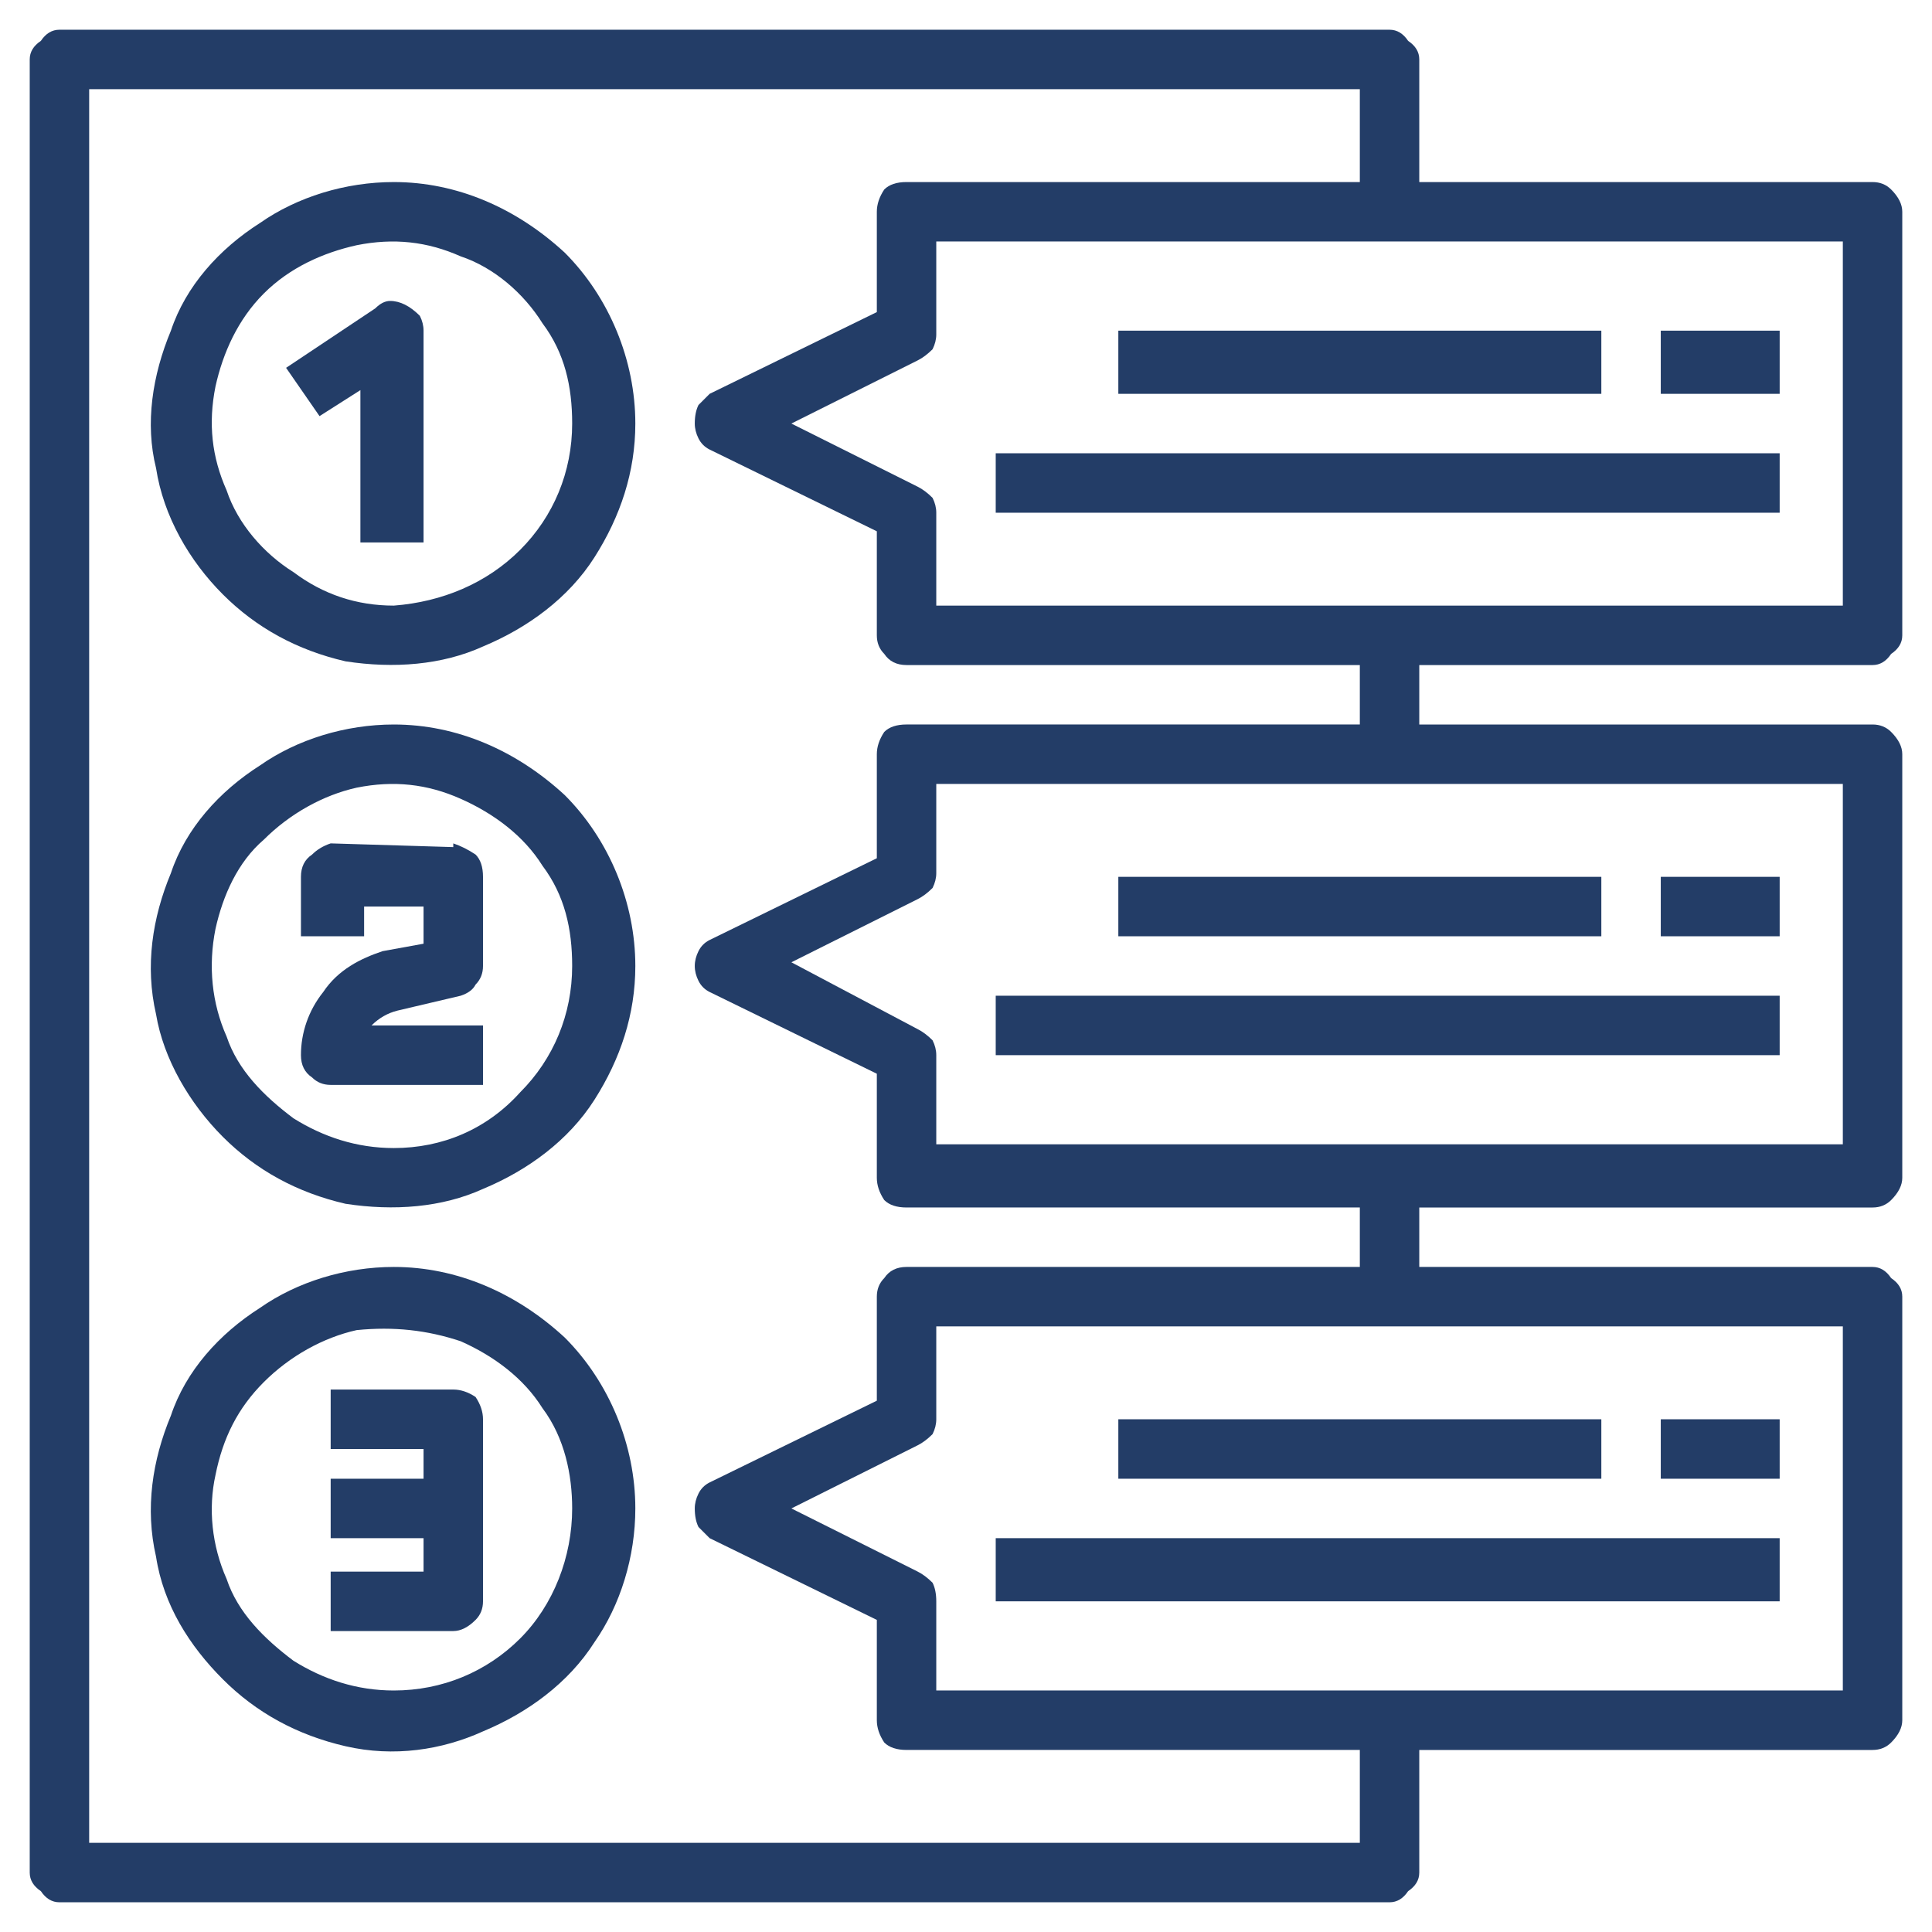<?xml version="1.0" encoding="UTF-8"?>
<svg xmlns="http://www.w3.org/2000/svg" version="1.2" viewBox="0 0 52 52" width="52" height="52">
  <title>requirement-1-svg</title>
  <style>
		.s0 { fill: #233d67 } 
	</style>
  <path id="Layer" fill-rule="evenodd" class="s0" d="m15.2 6.8c1.2 1.2 1.9 2.9 1.9 4.6 0 1.3-0.4 2.5-1.1 3.6-0.7 1.1-1.8 1.9-3 2.4-1.1 0.5-2.4 0.6-3.7 0.4-1.3-0.3-2.4-0.9-3.3-1.8-0.9-0.9-1.6-2.1-1.8-3.4-0.3-1.2-0.1-2.5 0.4-3.7 0.4-1.2 1.3-2.2 2.4-2.9 1-0.7 2.3-1.1 3.6-1.1 1.7 0 3.3 0.7 4.6 1.9zm-1.2 8c0.9-0.9 1.4-2.1 1.4-3.4 0-1-0.2-1.9-0.8-2.7-0.5-0.8-1.3-1.5-2.2-1.8-0.9-0.4-1.8-0.5-2.8-0.3-0.9 0.2-1.8 0.6-2.5 1.3-0.7 0.7-1.1 1.6-1.3 2.5-0.2 1-0.1 1.9 0.3 2.8 0.3 0.9 1 1.7 1.8 2.2 0.8 0.6 1.7 0.9 2.7 0.9 1.3-0.1 2.5-0.6 3.4-1.5z"></path>
  <path id="Layer" fill-rule="evenodd" class="s0" d="m15.2 21.4c1.2 1.2 1.9 2.9 1.9 4.6 0 1.3-0.4 2.5-1.1 3.6-0.7 1.1-1.8 1.9-3 2.4-1.1 0.5-2.4 0.6-3.7 0.4-1.3-0.3-2.4-0.9-3.3-1.8-0.9-0.9-1.6-2.1-1.8-3.3-0.3-1.3-0.1-2.6 0.4-3.8 0.4-1.2 1.3-2.2 2.4-2.9 1-0.7 2.3-1.1 3.6-1.1 1.7 0 3.3 0.7 4.6 1.9zm-1.2 8c0.9-0.9 1.4-2.1 1.4-3.4 0-1-0.2-1.9-0.8-2.7-0.5-0.8-1.3-1.4-2.2-1.8-0.9-0.4-1.8-0.5-2.8-0.3-0.9 0.2-1.8 0.7-2.5 1.4-0.7 0.6-1.1 1.5-1.3 2.4-0.2 1-0.1 2 0.3 2.9 0.3 0.9 1 1.6 1.8 2.2 0.8 0.5 1.7 0.8 2.7 0.8 1.3 0 2.5-0.5 3.4-1.5z"></path>
  <path id="Layer" fill-rule="evenodd" class="s0" d="m15.2 36c1.2 1.2 1.9 2.9 1.9 4.6 0 1.3-0.4 2.6-1.1 3.6-0.7 1.1-1.8 1.9-3 2.4-1.1 0.5-2.4 0.7-3.7 0.4-1.3-0.3-2.4-0.9-3.3-1.8-0.9-0.9-1.6-2-1.8-3.3-0.3-1.3-0.1-2.6 0.4-3.8 0.4-1.2 1.3-2.2 2.4-2.9 1-0.7 2.3-1.1 3.6-1.1 1.7 0 3.3 0.7 4.6 1.9zm-1.2 8.1c0.9-0.9 1.4-2.2 1.4-3.5 0-0.9-0.2-1.9-0.8-2.7-0.5-0.8-1.3-1.4-2.2-1.8-0.9-0.3-1.8-0.4-2.8-0.3-0.9 0.2-1.8 0.7-2.5 1.4-0.7 0.7-1.1 1.5-1.3 2.5-0.2 0.9-0.1 1.9 0.3 2.8 0.3 0.9 1 1.6 1.8 2.2 0.8 0.5 1.7 0.8 2.7 0.8 1.3 0 2.5-0.5 3.4-1.4z"></path>
  <path id="Layer" class="s0" d="m10.9 8.2q-0.2-0.1-0.4-0.1-0.2 0-0.4 0.2l-2.4 1.6 0.9 1.3 1.1-0.7v4.1h1.7v-5.7q0-0.2-0.1-0.4-0.2-0.2-0.4-0.3z"></path>
  <path id="Layer" class="s0" d="m12.2 22.8l-3.3-0.1q-0.3 0.1-0.5 0.3-0.3 0.2-0.3 0.6v1.6h1.7v-0.8h1.6v1l-1.1 0.2c-0.6 0.2-1.2 0.5-1.6 1.1-0.4 0.5-0.6 1.1-0.6 1.7q0 0.4 0.3 0.6 0.2 0.2 0.5 0.2h4.1v-1.6h-3q0.3-0.3 0.7-0.4l1.7-0.4q0.3-0.1 0.4-0.3 0.2-0.2 0.2-0.5v-2.4q0-0.4-0.2-0.6-0.3-0.2-0.6-0.3z"></path>
  <path id="Layer" class="s0" d="m12.2 37.4h-3.3v1.6h2.5v0.8h-2.5v1.6h2.5v0.9h-2.5v1.6h3.3q0.3 0 0.6-0.3 0.2-0.2 0.2-0.5v-4.9q0-0.3-0.2-0.6-0.3-0.2-0.6-0.2z"></path>
  <path id="Layer" fill-rule="evenodd" class="s0" d="m50.9 5.1q0.3 0.3 0.3 0.6v11.4q0 0.3-0.3 0.5-0.2 0.3-0.5 0.3h-12.2v1.6h12.2q0.3 0 0.5 0.2 0.3 0.3 0.3 0.6v11.4q0 0.3-0.3 0.6-0.2 0.2-0.5 0.2h-12.2v1.6h12.2q0.3 0 0.5 0.3 0.3 0.2 0.3 0.5v11.4q0 0.3-0.3 0.6-0.2 0.2-0.5 0.2h-12.2v3.3q0 0.3-0.3 0.5-0.2 0.3-0.5 0.3h-35.8q-0.3 0-0.5-0.3-0.3-0.2-0.3-0.5v-48.8q0-0.3 0.3-0.5 0.2-0.3 0.5-0.3h35.8q0.3 0 0.5 0.3 0.3 0.2 0.3 0.5v3.3h12.2q0.3 0 0.5 0.2zm-1.3 30.6h-24.4v2.5q0 0.2-0.1 0.4-0.2 0.2-0.4 0.3l-3.4 1.7 3.4 1.7q0.2 0.1 0.4 0.3 0.1 0.2 0.1 0.5v2.4h24.4zm0-14.6h-24.4v2.4q0 0.2-0.1 0.4-0.2 0.2-0.4 0.3l-3.4 1.7 3.4 1.8q0.2 0.1 0.4 0.3 0.1 0.2 0.1 0.4v2.4h24.4zm-13-3.2h-12.2q-0.4 0-0.6-0.3-0.2-0.2-0.2-0.5v-2.8l-4.5-2.2q-0.2-0.1-0.3-0.3-0.1-0.2-0.1-0.4 0-0.3 0.1-0.5 0.1-0.1 0.3-0.3l4.5-2.2v-2.7q0-0.3 0.2-0.6 0.2-0.2 0.6-0.2h12.2v-2.5h-34.2v47.2h34.2v-2.5h-12.2q-0.4 0-0.6-0.2-0.2-0.3-0.2-0.6v-2.7l-4.5-2.2q-0.2-0.2-0.3-0.3-0.1-0.2-0.1-0.5 0-0.2 0.1-0.4 0.1-0.2 0.3-0.3l4.5-2.2v-2.8q0-0.3 0.2-0.5 0.2-0.3 0.6-0.3h12.2v-1.6h-12.2q-0.4 0-0.6-0.2-0.2-0.3-0.2-0.6v-2.8l-4.5-2.2q-0.2-0.1-0.3-0.3-0.1-0.2-0.1-0.4 0-0.2 0.1-0.4 0.1-0.2 0.3-0.3l4.5-2.2v-2.8q0-0.3 0.2-0.6 0.2-0.2 0.6-0.2h12.2zm13-11.4h-24.4v2.5q0 0.2-0.1 0.4-0.2 0.2-0.4 0.3l-3.4 1.7 3.4 1.7q0.2 0.1 0.4 0.3 0.1 0.2 0.1 0.4v2.5h24.4z"></path>
  <path id="Layer" class="s0" d="m30.1 8.9h13v1.7h-13z"></path>
  <path id="Layer" class="s0" d="m44.7 8.9h3.2v1.7h-3.2z"></path>
  <path id="Layer" class="s0" d="m26.8 12.2h21.1v1.6h-21.1z"></path>
  <path id="Layer" class="s0" d="m30.1 23.6h13v1.6h-13z"></path>
  <path id="Layer" class="s0" d="m44.7 23.6h3.2v1.6h-3.2z"></path>
  <path id="Layer" class="s0" d="m26.8 26.8h21.1v1.6h-21.1z"></path>
  <path id="Layer" class="s0" d="m30.1 38.2h13v1.6h-13z"></path>
  <path id="Layer" class="s0" d="m44.7 38.2h3.2v1.6h-3.2z"></path>
  <path id="Layer" class="s0" d="m26.8 41.4h21.1v1.7h-21.1z"></path>
</svg>
